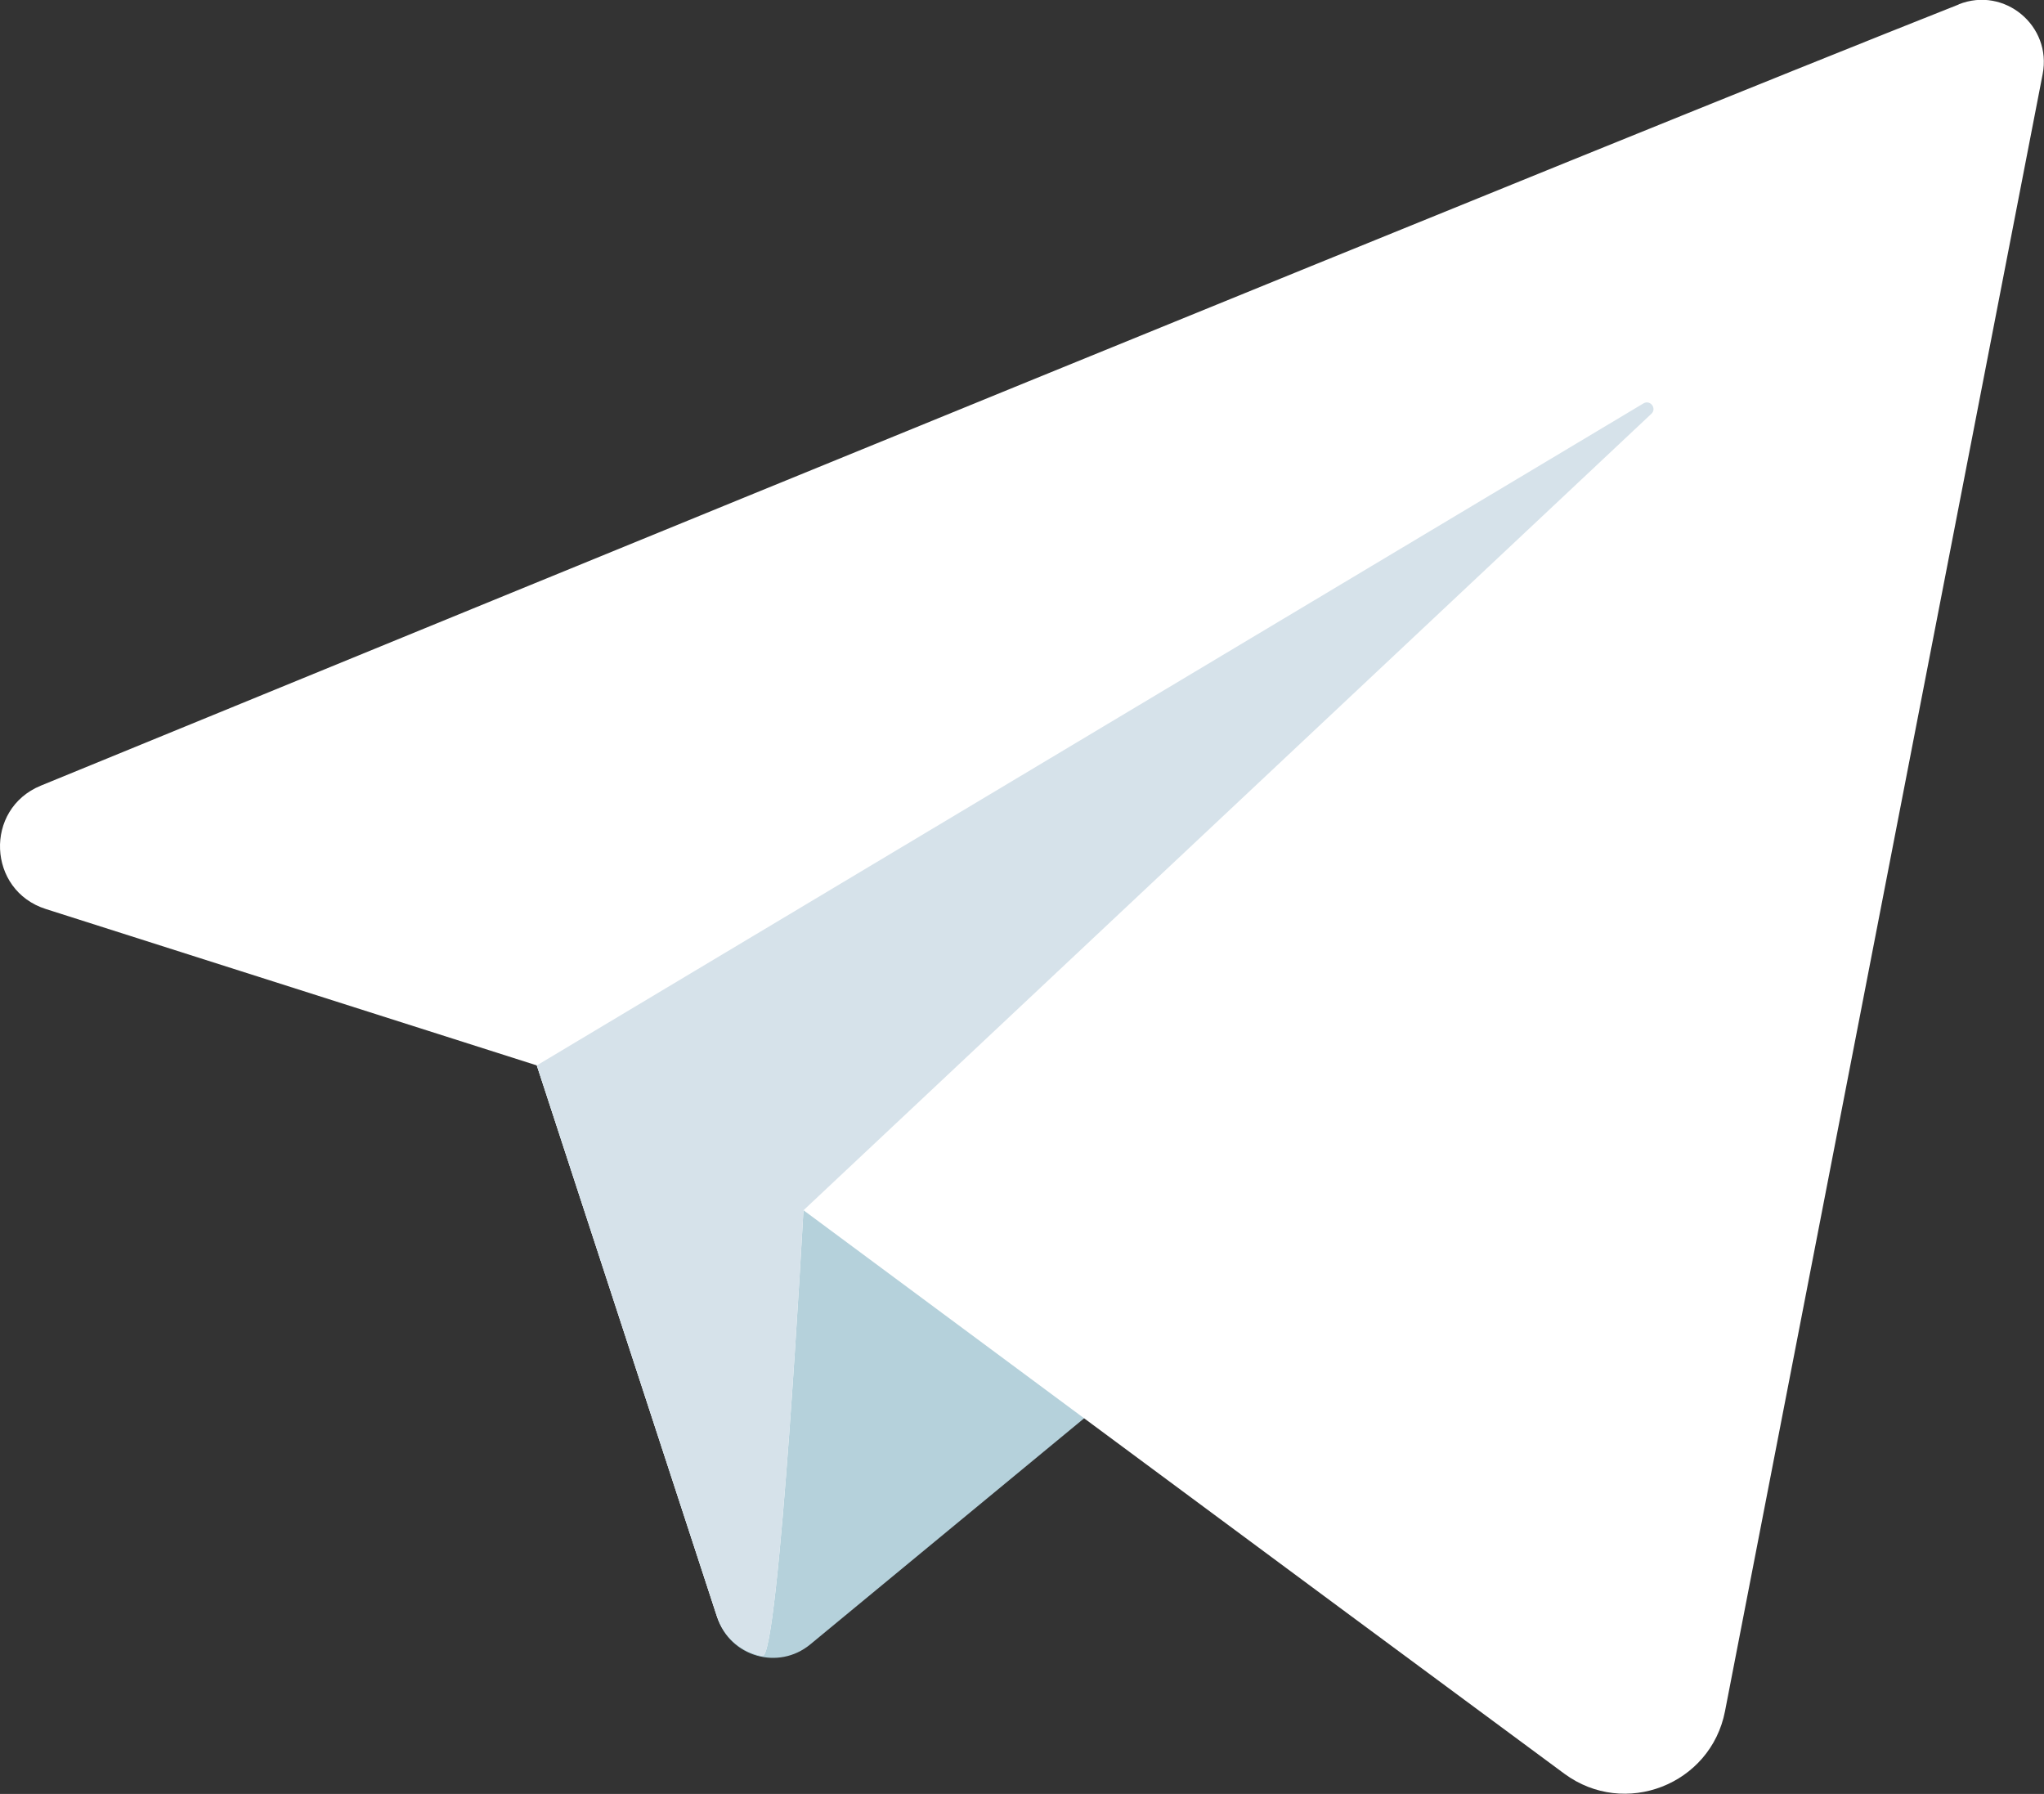 <?xml version="1.0" encoding="UTF-8"?> <svg xmlns="http://www.w3.org/2000/svg" viewBox="0 0 137.38 120.56"><rect x="0" y="0" width="137.38" height="120.56" fill="#333333" stroke="none"/> <defs> <style>.d{fill:#fff;}.e{fill:#d6e2ea;}.f{fill:#b5d1db;}</style> </defs> <g id="a"></g> <g id="b"> <g id="c"> <g> <path class="f" d="M36.08,71.6l12.13,37.1c.86,2.64,4.11,3.58,6.25,1.81l36.22-29.9s-38.49-15.02-38.49-14.2-16.11,5.19-16.11,5.19Z"></path> <path class="d" d="M131.65,.3C107.99,9.66,31.64,40.95,2.74,52.8c-3.82,1.57-3.59,7.04,.34,8.29l33,10.51,12.09,36.98c.49,1.49,1.71,2.45,3.08,2.7,1.11,.21,2.75-29.95,2.75-29.95,0,0,34.69,25.73,51.14,37.87,4.05,2.99,9.84,.74,10.8-4.2,4.9-25.26,17.16-88.42,21.35-110.02,.63-3.25-2.57-5.91-5.64-4.69Z"></path> <path class="e" d="M51.25,111.29c1.11,.21,2.75-29.95,2.75-29.95L110.99,27.81c.39-.36-.08-.97-.53-.7L36.08,71.6l12.09,36.98c.49,1.49,1.71,2.45,3.08,2.7Z"></path> </g> </g> </g> </svg> 
